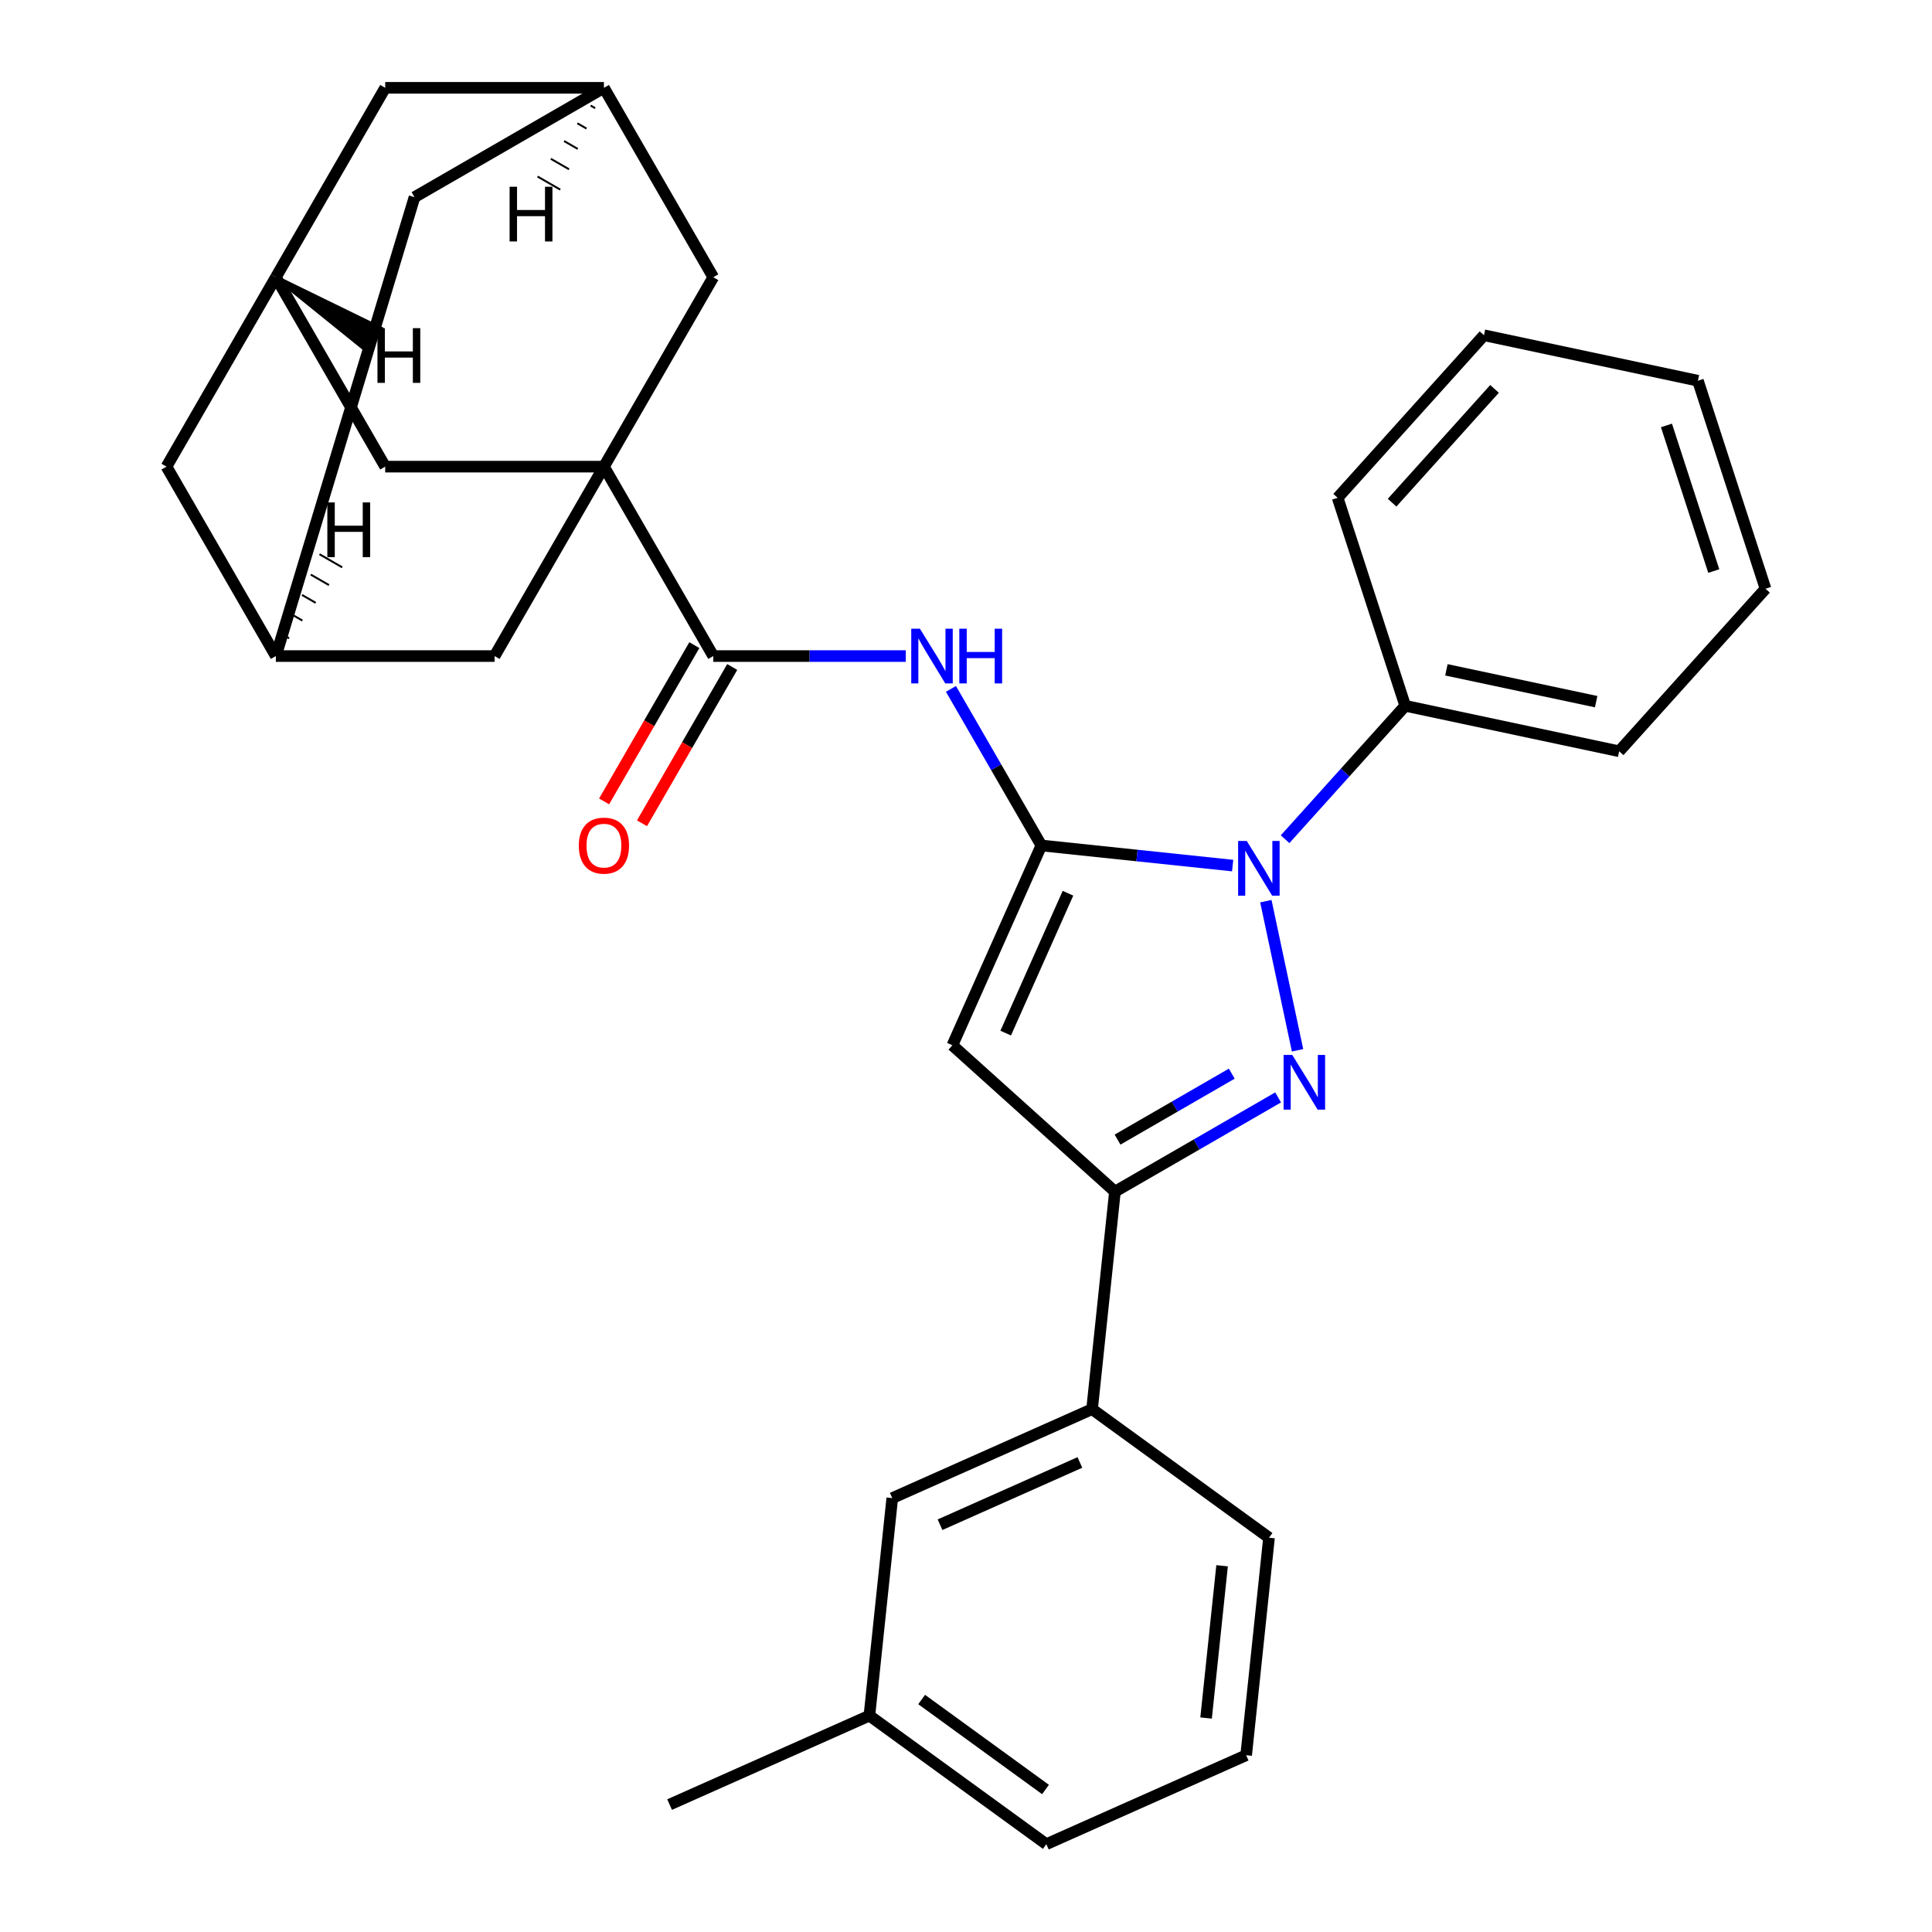 <?xml version='1.0' encoding='iso-8859-1'?>
<svg version='1.1' baseProfile='full'
              xmlns='http://www.w3.org/2000/svg'
                      xmlns:rdkit='http://www.rdkit.org/xml'
                      xmlns:xlink='http://www.w3.org/1999/xlink'
                  xml:space='preserve'
width='1000px' height='1000px' viewBox='0 0 1000 1000'>
<!-- END OF HEADER -->
<rect style='opacity:1.0;fill:#FFFFFF;stroke:none' width='1000' height='1000' x='0' y='0'> </rect>
<path class='bond-0' d='M 539.004,437.615 L 588.512,442.819' style='fill:none;fill-rule:evenodd;stroke:#000000;stroke-width:6px;stroke-linecap:butt;stroke-linejoin:miter;stroke-opacity:1' />
<path class='bond-0' d='M 588.512,442.819 L 638.02,448.022' style='fill:none;fill-rule:evenodd;stroke:#0000FF;stroke-width:6px;stroke-linecap:butt;stroke-linejoin:miter;stroke-opacity:1' />
<path class='bond-2' d='M 539.004,437.615 L 492.958,541.035' style='fill:none;fill-rule:evenodd;stroke:#000000;stroke-width:6px;stroke-linecap:butt;stroke-linejoin:miter;stroke-opacity:1' />
<path class='bond-2' d='M 552.781,462.337 L 520.549,534.731' style='fill:none;fill-rule:evenodd;stroke:#000000;stroke-width:6px;stroke-linecap:butt;stroke-linejoin:miter;stroke-opacity:1' />
<path class='bond-5' d='M 539.004,437.615 L 515.607,397.09' style='fill:none;fill-rule:evenodd;stroke:#000000;stroke-width:6px;stroke-linecap:butt;stroke-linejoin:miter;stroke-opacity:1' />
<path class='bond-5' d='M 515.607,397.09 L 492.21,356.565' style='fill:none;fill-rule:evenodd;stroke:#0000FF;stroke-width:6px;stroke-linecap:butt;stroke-linejoin:miter;stroke-opacity:1' />
<path class='bond-1' d='M 655.202,466.439 L 671.609,543.626' style='fill:none;fill-rule:evenodd;stroke:#0000FF;stroke-width:6px;stroke-linecap:butt;stroke-linejoin:miter;stroke-opacity:1' />
<path class='bond-14' d='M 665.161,434.377 L 696.251,399.848' style='fill:none;fill-rule:evenodd;stroke:#0000FF;stroke-width:6px;stroke-linecap:butt;stroke-linejoin:miter;stroke-opacity:1' />
<path class='bond-14' d='M 696.251,399.848 L 727.341,365.319' style='fill:none;fill-rule:evenodd;stroke:#000000;stroke-width:6px;stroke-linecap:butt;stroke-linejoin:miter;stroke-opacity:1' />
<path class='bond-30' d='M 661.557,568.016 L 619.322,592.401' style='fill:none;fill-rule:evenodd;stroke:#0000FF;stroke-width:6px;stroke-linecap:butt;stroke-linejoin:miter;stroke-opacity:1' />
<path class='bond-30' d='M 619.322,592.401 L 577.087,616.785' style='fill:none;fill-rule:evenodd;stroke:#000000;stroke-width:6px;stroke-linecap:butt;stroke-linejoin:miter;stroke-opacity:1' />
<path class='bond-30' d='M 637.566,555.724 L 608.002,572.793' style='fill:none;fill-rule:evenodd;stroke:#0000FF;stroke-width:6px;stroke-linecap:butt;stroke-linejoin:miter;stroke-opacity:1' />
<path class='bond-30' d='M 608.002,572.793 L 578.437,589.862' style='fill:none;fill-rule:evenodd;stroke:#000000;stroke-width:6px;stroke-linecap:butt;stroke-linejoin:miter;stroke-opacity:1' />
<path class='bond-4' d='M 492.958,541.035 L 577.087,616.785' style='fill:none;fill-rule:evenodd;stroke:#000000;stroke-width:6px;stroke-linecap:butt;stroke-linejoin:miter;stroke-opacity:1' />
<path class='bond-3' d='M 312.59,241.535 L 369.193,339.575' style='fill:none;fill-rule:evenodd;stroke:#000000;stroke-width:6px;stroke-linecap:butt;stroke-linejoin:miter;stroke-opacity:1' />
<path class='bond-8' d='M 312.59,241.535 L 199.383,241.535' style='fill:none;fill-rule:evenodd;stroke:#000000;stroke-width:6px;stroke-linecap:butt;stroke-linejoin:miter;stroke-opacity:1' />
<path class='bond-9' d='M 312.59,241.535 L 255.986,339.575' style='fill:none;fill-rule:evenodd;stroke:#000000;stroke-width:6px;stroke-linecap:butt;stroke-linejoin:miter;stroke-opacity:1' />
<path class='bond-10' d='M 312.59,241.535 L 369.193,143.495' style='fill:none;fill-rule:evenodd;stroke:#000000;stroke-width:6px;stroke-linecap:butt;stroke-linejoin:miter;stroke-opacity:1' />
<path class='bond-7' d='M 577.087,616.785 L 565.254,729.372' style='fill:none;fill-rule:evenodd;stroke:#000000;stroke-width:6px;stroke-linecap:butt;stroke-linejoin:miter;stroke-opacity:1' />
<path class='bond-6' d='M 468.83,339.575 L 419.012,339.575' style='fill:none;fill-rule:evenodd;stroke:#0000FF;stroke-width:6px;stroke-linecap:butt;stroke-linejoin:miter;stroke-opacity:1' />
<path class='bond-6' d='M 419.012,339.575 L 369.193,339.575' style='fill:none;fill-rule:evenodd;stroke:#000000;stroke-width:6px;stroke-linecap:butt;stroke-linejoin:miter;stroke-opacity:1' />
<path class='bond-15' d='M 359.389,333.915 L 336.038,374.36' style='fill:none;fill-rule:evenodd;stroke:#000000;stroke-width:6px;stroke-linecap:butt;stroke-linejoin:miter;stroke-opacity:1' />
<path class='bond-15' d='M 336.038,374.36 L 312.687,414.804' style='fill:none;fill-rule:evenodd;stroke:#FF0000;stroke-width:6px;stroke-linecap:butt;stroke-linejoin:miter;stroke-opacity:1' />
<path class='bond-15' d='M 378.997,345.235 L 355.646,385.68' style='fill:none;fill-rule:evenodd;stroke:#000000;stroke-width:6px;stroke-linecap:butt;stroke-linejoin:miter;stroke-opacity:1' />
<path class='bond-15' d='M 355.646,385.68 L 332.295,426.125' style='fill:none;fill-rule:evenodd;stroke:#FF0000;stroke-width:6px;stroke-linecap:butt;stroke-linejoin:miter;stroke-opacity:1' />
<path class='bond-16' d='M 565.254,729.372 L 461.834,775.417' style='fill:none;fill-rule:evenodd;stroke:#000000;stroke-width:6px;stroke-linecap:butt;stroke-linejoin:miter;stroke-opacity:1' />
<path class='bond-16' d='M 558.95,756.963 L 486.556,789.194' style='fill:none;fill-rule:evenodd;stroke:#000000;stroke-width:6px;stroke-linecap:butt;stroke-linejoin:miter;stroke-opacity:1' />
<path class='bond-21' d='M 565.254,729.372 L 656.84,795.913' style='fill:none;fill-rule:evenodd;stroke:#000000;stroke-width:6px;stroke-linecap:butt;stroke-linejoin:miter;stroke-opacity:1' />
<path class='bond-13' d='M 199.383,241.535 L 142.779,143.495' style='fill:none;fill-rule:evenodd;stroke:#000000;stroke-width:6px;stroke-linecap:butt;stroke-linejoin:miter;stroke-opacity:1' />
<path class='bond-11' d='M 255.986,339.575 L 142.779,339.575' style='fill:none;fill-rule:evenodd;stroke:#000000;stroke-width:6px;stroke-linecap:butt;stroke-linejoin:miter;stroke-opacity:1' />
<path class='bond-12' d='M 369.193,143.495 L 312.59,45.455' style='fill:none;fill-rule:evenodd;stroke:#000000;stroke-width:6px;stroke-linecap:butt;stroke-linejoin:miter;stroke-opacity:1' />
<path class='bond-18' d='M 142.779,339.575 L 86.176,241.535' style='fill:none;fill-rule:evenodd;stroke:#000000;stroke-width:6px;stroke-linecap:butt;stroke-linejoin:miter;stroke-opacity:1' />
<path class='bond-32' d='M 142.779,339.575 L 214.55,102.058' style='fill:none;fill-rule:evenodd;stroke:#000000;stroke-width:6px;stroke-linecap:butt;stroke-linejoin:miter;stroke-opacity:1' />
<path class='bond-36' d='M 149.65,330.391 L 147.297,329.033' style='fill:none;fill-rule:evenodd;stroke:#000000;stroke-width:1.0px;stroke-linecap:butt;stroke-linejoin:miter;stroke-opacity:1' />
<path class='bond-36' d='M 156.521,321.208 L 151.815,318.491' style='fill:none;fill-rule:evenodd;stroke:#000000;stroke-width:1.0px;stroke-linecap:butt;stroke-linejoin:miter;stroke-opacity:1' />
<path class='bond-36' d='M 163.391,312.025 L 156.332,307.949' style='fill:none;fill-rule:evenodd;stroke:#000000;stroke-width:1.0px;stroke-linecap:butt;stroke-linejoin:miter;stroke-opacity:1' />
<path class='bond-36' d='M 170.262,302.841 L 160.85,297.407' style='fill:none;fill-rule:evenodd;stroke:#000000;stroke-width:1.0px;stroke-linecap:butt;stroke-linejoin:miter;stroke-opacity:1' />
<path class='bond-36' d='M 177.133,293.658 L 165.368,286.865' style='fill:none;fill-rule:evenodd;stroke:#000000;stroke-width:1.0px;stroke-linecap:butt;stroke-linejoin:miter;stroke-opacity:1' />
<path class='bond-17' d='M 312.59,45.455 L 199.383,45.455' style='fill:none;fill-rule:evenodd;stroke:#000000;stroke-width:6px;stroke-linecap:butt;stroke-linejoin:miter;stroke-opacity:1' />
<path class='bond-19' d='M 312.59,45.455 L 214.55,102.058' style='fill:none;fill-rule:evenodd;stroke:#000000;stroke-width:6px;stroke-linecap:butt;stroke-linejoin:miter;stroke-opacity:1' />
<path class='bond-37' d='M 305.719,54.638 L 308.072,55.996' style='fill:none;fill-rule:evenodd;stroke:#000000;stroke-width:1.0px;stroke-linecap:butt;stroke-linejoin:miter;stroke-opacity:1' />
<path class='bond-37' d='M 298.848,63.821 L 303.554,66.538' style='fill:none;fill-rule:evenodd;stroke:#000000;stroke-width:1.0px;stroke-linecap:butt;stroke-linejoin:miter;stroke-opacity:1' />
<path class='bond-37' d='M 291.978,73.005 L 299.037,77.08' style='fill:none;fill-rule:evenodd;stroke:#000000;stroke-width:1.0px;stroke-linecap:butt;stroke-linejoin:miter;stroke-opacity:1' />
<path class='bond-37' d='M 285.107,82.188 L 294.519,87.622' style='fill:none;fill-rule:evenodd;stroke:#000000;stroke-width:1.0px;stroke-linecap:butt;stroke-linejoin:miter;stroke-opacity:1' />
<path class='bond-37' d='M 278.236,91.372 L 290.001,98.164' style='fill:none;fill-rule:evenodd;stroke:#000000;stroke-width:1.0px;stroke-linecap:butt;stroke-linejoin:miter;stroke-opacity:1' />
<path class='bond-33' d='M 142.779,143.495 L 199.383,45.455' style='fill:none;fill-rule:evenodd;stroke:#000000;stroke-width:6px;stroke-linecap:butt;stroke-linejoin:miter;stroke-opacity:1' />
<path class='bond-34' d='M 142.779,143.495 L 86.176,241.535' style='fill:none;fill-rule:evenodd;stroke:#000000;stroke-width:6px;stroke-linecap:butt;stroke-linejoin:miter;stroke-opacity:1' />
<path class='bond-38' d='M 142.779,143.495 L 189.838,181.492 L 197.131,170.031 Z' style='fill:#000000;fill-rule:evenodd;fill-opacity:1;stroke:#000000;stroke-width:2px;stroke-linecap:butt;stroke-linejoin:miter;stroke-opacity:1;' />
<path class='bond-23' d='M 727.341,365.319 L 838.074,388.856' style='fill:none;fill-rule:evenodd;stroke:#000000;stroke-width:6px;stroke-linecap:butt;stroke-linejoin:miter;stroke-opacity:1' />
<path class='bond-23' d='M 748.658,346.703 L 826.171,363.179' style='fill:none;fill-rule:evenodd;stroke:#000000;stroke-width:6px;stroke-linecap:butt;stroke-linejoin:miter;stroke-opacity:1' />
<path class='bond-24' d='M 727.341,365.319 L 692.358,257.653' style='fill:none;fill-rule:evenodd;stroke:#000000;stroke-width:6px;stroke-linecap:butt;stroke-linejoin:miter;stroke-opacity:1' />
<path class='bond-20' d='M 461.834,775.417 L 450.001,888.004' style='fill:none;fill-rule:evenodd;stroke:#000000;stroke-width:6px;stroke-linecap:butt;stroke-linejoin:miter;stroke-opacity:1' />
<path class='bond-26' d='M 450.001,888.004 L 346.581,934.049' style='fill:none;fill-rule:evenodd;stroke:#000000;stroke-width:6px;stroke-linecap:butt;stroke-linejoin:miter;stroke-opacity:1' />
<path class='bond-35' d='M 450.001,888.004 L 541.587,954.545' style='fill:none;fill-rule:evenodd;stroke:#000000;stroke-width:6px;stroke-linecap:butt;stroke-linejoin:miter;stroke-opacity:1' />
<path class='bond-35' d='M 477.047,879.668 L 541.158,926.247' style='fill:none;fill-rule:evenodd;stroke:#000000;stroke-width:6px;stroke-linecap:butt;stroke-linejoin:miter;stroke-opacity:1' />
<path class='bond-22' d='M 656.84,795.913 L 645.007,908.5' style='fill:none;fill-rule:evenodd;stroke:#000000;stroke-width:6px;stroke-linecap:butt;stroke-linejoin:miter;stroke-opacity:1' />
<path class='bond-22' d='M 632.548,810.435 L 624.265,889.245' style='fill:none;fill-rule:evenodd;stroke:#000000;stroke-width:6px;stroke-linecap:butt;stroke-linejoin:miter;stroke-opacity:1' />
<path class='bond-25' d='M 645.007,908.5 L 541.587,954.545' style='fill:none;fill-rule:evenodd;stroke:#000000;stroke-width:6px;stroke-linecap:butt;stroke-linejoin:miter;stroke-opacity:1' />
<path class='bond-28' d='M 838.074,388.856 L 913.824,304.727' style='fill:none;fill-rule:evenodd;stroke:#000000;stroke-width:6px;stroke-linecap:butt;stroke-linejoin:miter;stroke-opacity:1' />
<path class='bond-27' d='M 692.358,257.653 L 768.108,173.524' style='fill:none;fill-rule:evenodd;stroke:#000000;stroke-width:6px;stroke-linecap:butt;stroke-linejoin:miter;stroke-opacity:1' />
<path class='bond-27' d='M 720.546,260.184 L 773.571,201.293' style='fill:none;fill-rule:evenodd;stroke:#000000;stroke-width:6px;stroke-linecap:butt;stroke-linejoin:miter;stroke-opacity:1' />
<path class='bond-29' d='M 768.108,173.524 L 878.841,197.061' style='fill:none;fill-rule:evenodd;stroke:#000000;stroke-width:6px;stroke-linecap:butt;stroke-linejoin:miter;stroke-opacity:1' />
<path class='bond-31' d='M 913.824,304.727 L 878.841,197.061' style='fill:none;fill-rule:evenodd;stroke:#000000;stroke-width:6px;stroke-linecap:butt;stroke-linejoin:miter;stroke-opacity:1' />
<path class='bond-31' d='M 887.044,295.574 L 862.555,220.207' style='fill:none;fill-rule:evenodd;stroke:#000000;stroke-width:6px;stroke-linecap:butt;stroke-linejoin:miter;stroke-opacity:1' />
<path  class='atom-1' d='M 645.331 435.288
L 654.611 450.288
Q 655.531 451.768, 657.011 454.448
Q 658.491 457.128, 658.571 457.288
L 658.571 435.288
L 662.331 435.288
L 662.331 463.608
L 658.451 463.608
L 648.491 447.208
Q 647.331 445.288, 646.091 443.088
Q 644.891 440.888, 644.531 440.208
L 644.531 463.608
L 640.851 463.608
L 640.851 435.288
L 645.331 435.288
' fill='#0000FF'/>
<path  class='atom-2' d='M 668.868 546.022
L 678.148 561.022
Q 679.068 562.502, 680.548 565.182
Q 682.028 567.862, 682.108 568.022
L 682.108 546.022
L 685.868 546.022
L 685.868 574.342
L 681.988 574.342
L 672.028 557.942
Q 670.868 556.022, 669.628 553.822
Q 668.428 551.622, 668.068 550.942
L 668.068 574.342
L 664.388 574.342
L 664.388 546.022
L 668.868 546.022
' fill='#0000FF'/>
<path  class='atom-6' d='M 476.14 325.415
L 485.42 340.415
Q 486.34 341.895, 487.82 344.575
Q 489.3 347.255, 489.38 347.415
L 489.38 325.415
L 493.14 325.415
L 493.14 353.735
L 489.26 353.735
L 479.3 337.335
Q 478.14 335.415, 476.9 333.215
Q 475.7 331.015, 475.34 330.335
L 475.34 353.735
L 471.66 353.735
L 471.66 325.415
L 476.14 325.415
' fill='#0000FF'/>
<path  class='atom-6' d='M 496.54 325.415
L 500.38 325.415
L 500.38 337.455
L 514.86 337.455
L 514.86 325.415
L 518.7 325.415
L 518.7 353.735
L 514.86 353.735
L 514.86 340.655
L 500.38 340.655
L 500.38 353.735
L 496.54 353.735
L 496.54 325.415
' fill='#0000FF'/>
<path  class='atom-16' d='M 299.59 437.695
Q 299.59 430.895, 302.95 427.095
Q 306.31 423.295, 312.59 423.295
Q 318.87 423.295, 322.23 427.095
Q 325.59 430.895, 325.59 437.695
Q 325.59 444.575, 322.19 448.495
Q 318.79 452.375, 312.59 452.375
Q 306.35 452.375, 302.95 448.495
Q 299.59 444.615, 299.59 437.695
M 312.59 449.175
Q 316.91 449.175, 319.23 446.295
Q 321.59 443.375, 321.59 437.695
Q 321.59 432.135, 319.23 429.335
Q 316.91 426.495, 312.59 426.495
Q 308.27 426.495, 305.91 429.295
Q 303.59 432.095, 303.59 437.695
Q 303.59 443.415, 305.91 446.295
Q 308.27 449.175, 312.59 449.175
' fill='#FF0000'/>
<path  class='atom-31' d='M 169.435 260.055
L 173.275 260.055
L 173.275 272.095
L 187.755 272.095
L 187.755 260.055
L 191.595 260.055
L 191.595 288.375
L 187.755 288.375
L 187.755 275.295
L 173.275 275.295
L 173.275 288.375
L 169.435 288.375
L 169.435 260.055
' fill='#000000'/>
<path  class='atom-32' d='M 263.774 96.655
L 267.614 96.655
L 267.614 108.695
L 282.094 108.695
L 282.094 96.655
L 285.934 96.655
L 285.934 124.975
L 282.094 124.975
L 282.094 111.895
L 267.614 111.895
L 267.614 124.975
L 263.774 124.975
L 263.774 96.655
' fill='#000000'/>
<path  class='atom-33' d='M 195.372 169.853
L 199.212 169.853
L 199.212 181.893
L 213.692 181.893
L 213.692 169.853
L 217.532 169.853
L 217.532 198.173
L 213.692 198.173
L 213.692 185.093
L 199.212 185.093
L 199.212 198.173
L 195.372 198.173
L 195.372 169.853
' fill='#000000'/>
</svg>
